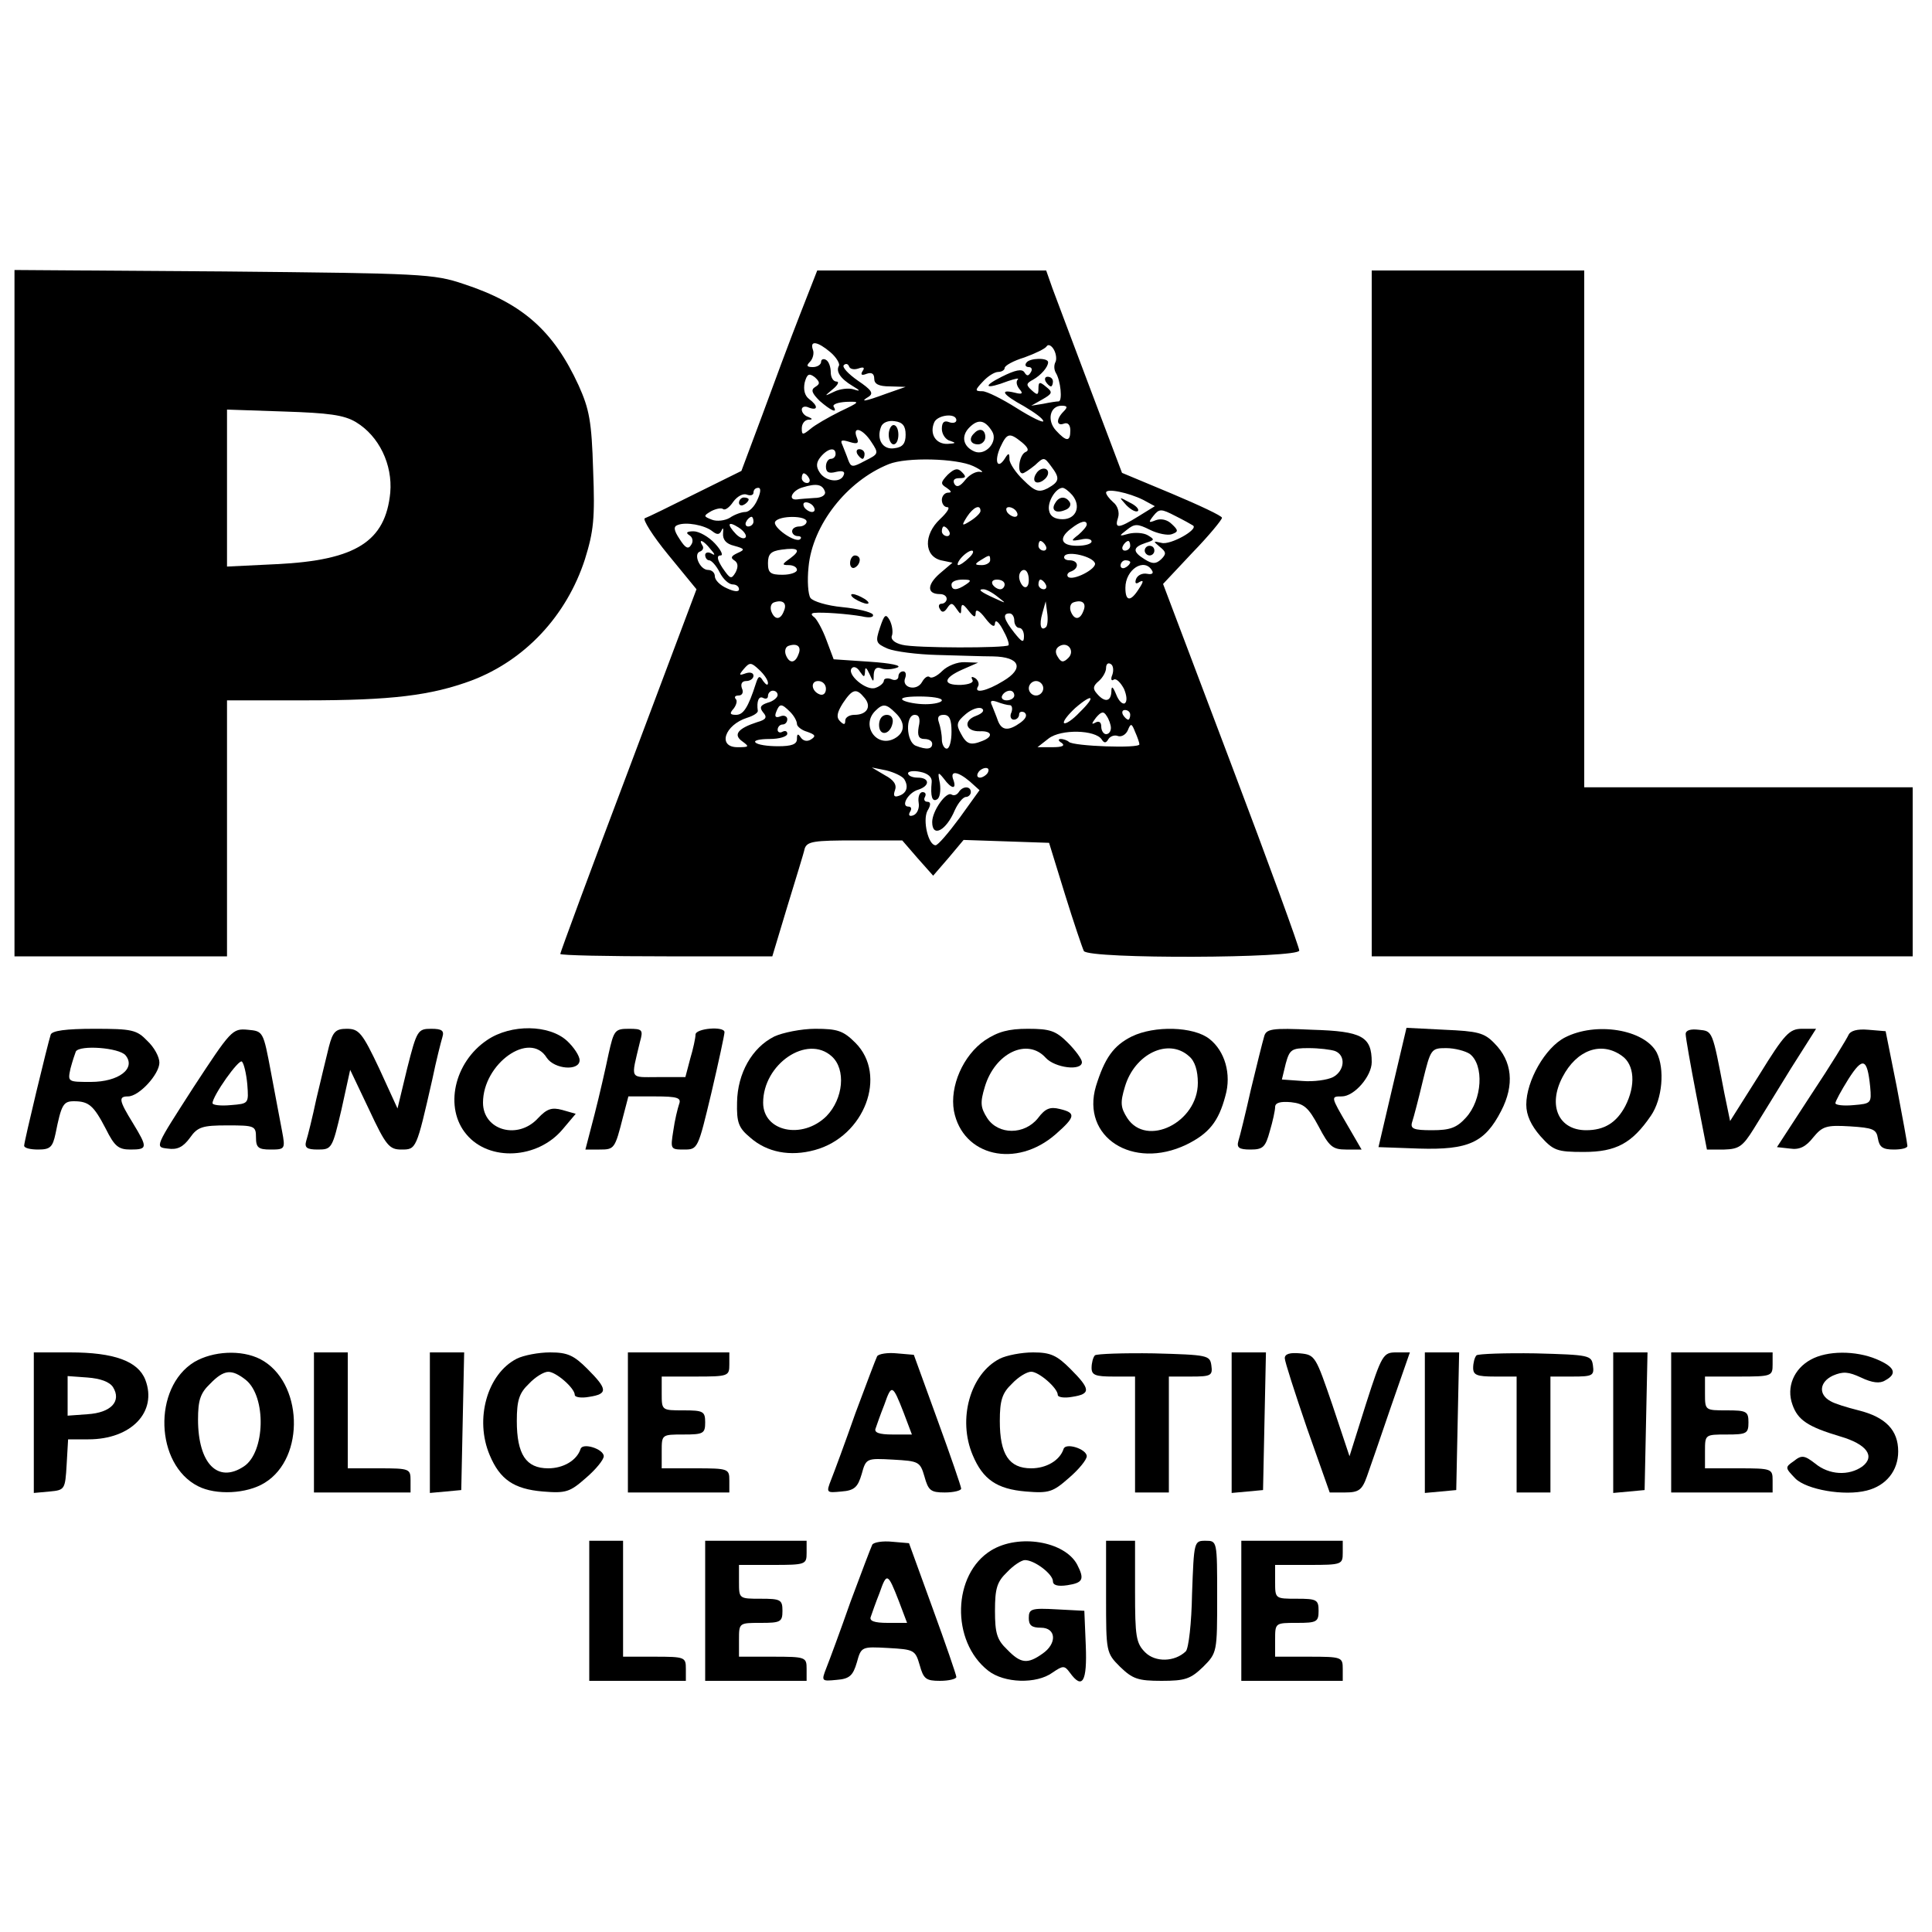 <?xml version="1.0" standalone="no"?>
<!DOCTYPE svg PUBLIC "-//W3C//DTD SVG 20010904//EN"
 "http://www.w3.org/TR/2001/REC-SVG-20010904/DTD/svg10.dtd">
<svg version="1.0" xmlns="http://www.w3.org/2000/svg"
 width="400pt" height="400pt" viewBox="0 0 400 400"
 preserveAspectRatio="xMidYMid meet">
<g transform="translate(0,400) scale(0.1,-0.1)"
fill="#000000" stroke="none">
<path d="M30 2731 l0 -711 220 0 220 0 0 265 0 265 163 0 c178 0 259 10 343
41 111 42 197 134 235 251 18 58 21 84 17 185 -3 101 -8 126 -30 175 -52 113
-116 170 -238 210 -62 21 -86 22 -497 26 l-433 3 0 -710z m707 395 c48 -29 76
-88 71 -146 -10 -101 -71 -140 -235 -148 l-103 -5 0 163 0 162 118 -4 c92 -3
124 -7 149 -22z"/>
<path d="M1656 3348 c-20 -51 -55 -145 -78 -208 l-43 -115 -95 -47 c-52 -26
-99 -49 -105 -51 -5 -2 16 -36 48 -75 l59 -72 -141 -375 c-78 -206 -141 -377
-141 -380 0 -3 99 -5 220 -5 l219 0 31 103 c17 56 34 110 36 120 5 15 19 17
104 17 l98 0 32 -37 32 -36 32 37 31 37 89 -3 88 -3 33 -107 c18 -58 36 -111
39 -117 11 -17 446 -15 446 1 0 7 -63 180 -141 386 l-141 373 61 65 c34 35 61
68 61 72 0 4 -47 26 -104 50 l-103 43 -65 172 c-36 95 -71 189 -79 210 l-13
37 -237 0 -237 0 -36 -92z m63 -77 c13 -11 20 -24 18 -28 -7 -12 3 -27 28 -42
17 -10 17 -12 2 -7 -10 3 -28 1 -40 -5 -21 -10 -21 -10 -3 5 11 9 14 16 8 16
-7 0 -12 9 -12 19 0 11 -4 23 -10 26 -5 3 -10 1 -10 -4 0 -6 -8 -11 -17 -11
-13 0 -14 3 -6 11 6 6 9 18 6 25 -7 20 10 17 36 -5z m466 -21 c-3 -6 -3 -15 1
-22 10 -16 14 -58 6 -59 -4 0 -18 -2 -32 -5 l-25 -4 23 13 c21 12 22 15 8 26
-13 11 -16 11 -16 -3 0 -14 -2 -15 -14 -4 -12 11 -12 14 3 22 16 9 31 26 31
36 0 10 -39 9 -45 -1 -4 -5 -1 -9 5 -9 6 0 8 -5 4 -11 -5 -8 -8 -8 -13 0 -5 8
-19 5 -47 -9 -42 -21 -34 -27 13 -9 15 5 24 7 20 3 -4 -4 -2 -13 4 -20 8 -9 5
-11 -10 -7 -33 8 -25 -4 19 -28 22 -13 40 -26 40 -31 0 -4 -25 8 -55 27 -30
19 -62 35 -71 35 -16 0 -16 2 1 20 10 11 24 20 32 20 7 0 13 4 13 8 0 5 18 15
41 22 22 8 43 18 46 23 3 5 10 2 15 -7 5 -9 6 -21 3 -26z m-408 -13 c11 4 14
2 9 -5 -5 -8 -2 -10 8 -6 11 4 16 0 16 -10 0 -11 9 -16 33 -16 l32 -1 -40 -14
c-46 -17 -56 -18 -36 -6 10 7 5 14 -23 33 -20 14 -33 28 -29 32 4 4 9 3 11 -3
2 -5 10 -7 19 -4z m-89 -38 c-10 -6 -7 -13 9 -29 23 -20 38 -27 29 -12 -3 5 9
9 26 10 30 1 29 0 -13 -20 -24 -12 -52 -28 -61 -36 -16 -13 -18 -13 -18 1 0
10 6 17 13 18 10 0 10 2 0 6 -7 2 -13 9 -13 15 0 6 7 8 15 4 19 -7 19 4 0 18
-9 7 -12 19 -9 34 5 18 9 20 21 11 11 -10 11 -14 1 -20z m514 -51 c-16 -16
-15 -31 1 -25 8 3 13 -3 13 -14 0 -24 -8 -24 -30 0 -19 21 -12 51 12 51 12 0
13 -3 4 -12z m-222 -18 c0 -5 -7 -7 -15 -4 -10 4 -15 0 -15 -14 0 -11 8 -23
18 -25 12 -4 11 -5 -6 -6 -24 -1 -38 20 -28 44 6 16 46 21 46 5z m-105 -30 c0
-18 -6 -26 -23 -28 -24 -4 -38 18 -28 44 3 9 15 14 28 12 17 -2 23 -10 23 -28z
m179 7 c13 -21 -13 -51 -36 -42 -24 10 -29 32 -11 50 18 18 32 16 47 -8z
m-250 -22 c16 -24 15 -25 -13 -39 -26 -14 -29 -14 -35 2 -3 9 -9 23 -12 31 -5
10 -1 11 15 6 16 -5 20 -3 15 9 -10 25 12 19 30 -9z m312 -1 c13 -11 15 -17 7
-20 -13 -6 -18 -44 -6 -44 3 0 15 8 26 17 18 17 19 17 33 -2 19 -25 18 -32 -7
-46 -18 -9 -26 -7 -50 17 -16 15 -29 35 -29 43 0 14 -2 14 -10 1 -15 -23 -22
-5 -9 24 14 30 19 31 45 10z m-386 -24 c0 -5 -4 -10 -10 -10 -5 0 -10 -7 -10
-16 0 -12 6 -15 21 -11 13 3 19 1 16 -6 -6 -18 -38 -14 -50 5 -8 12 -7 21 2
32 15 18 31 21 31 6z m285 -25 c17 -8 23 -14 15 -12 -8 2 -22 -5 -31 -16 -11
-14 -18 -17 -23 -9 -4 8 0 12 10 12 14 0 15 3 6 12 -9 10 -16 8 -30 -5 -15
-16 -15 -19 -2 -27 10 -7 11 -10 3 -10 -7 0 -13 -7 -13 -15 0 -8 5 -15 11 -15
7 0 0 -11 -15 -25 -34 -32 -33 -76 2 -85 l24 -5 -27 -23 c-26 -23 -26 -42 1
-42 8 0 14 -4 14 -10 0 -5 -5 -10 -11 -10 -5 0 -7 -5 -3 -11 4 -8 9 -7 15 2 8
12 11 11 19 -1 9 -13 10 -13 10 0 1 11 4 10 15 -4 11 -14 15 -16 15 -5 0 9 8
5 20 -11 13 -17 20 -20 20 -10 1 8 8 2 16 -13 9 -16 14 -30 12 -33 -7 -6 -193
-6 -220 1 -17 4 -25 12 -21 20 2 8 0 21 -5 31 -8 14 -11 12 -20 -15 -10 -30
-9 -33 16 -44 15 -6 61 -12 102 -13 41 -1 94 -3 116 -3 56 -1 65 -25 21 -51
-34 -21 -62 -27 -52 -11 3 5 0 13 -6 17 -7 4 -9 3 -6 -3 4 -6 -6 -10 -23 -11
-39 -1 -38 14 3 32 l32 14 -27 1 c-16 1 -37 -8 -47 -18 -11 -11 -22 -16 -26
-13 -4 4 -11 -1 -16 -10 -11 -20 -43 -12 -35 8 3 8 1 14 -4 14 -6 0 -10 -5
-10 -11 0 -6 -7 -9 -15 -5 -8 3 -15 1 -15 -3 0 -5 -8 -12 -17 -15 -19 -8 -62
29 -49 41 4 4 11 1 16 -7 9 -13 10 -13 11 0 0 10 3 8 9 -5 8 -18 9 -19 9 -1 1
12 6 16 16 12 8 -3 23 -2 33 2 10 4 -13 9 -58 12 l-74 5 -15 40 c-8 22 -20 43
-25 47 -7 5 -7 8 -1 9 18 2 70 -2 99 -7 17 -4 26 -2 23 4 -4 5 -32 12 -63 15
-32 3 -61 12 -66 19 -5 7 -7 36 -4 64 8 87 79 178 166 213 37 15 141 12 175
-4z m-340 -25 c3 -5 1 -10 -4 -10 -6 0 -11 5 -11 10 0 6 2 10 4 10 3 0 8 -4
11 -10z m33 -28 c2 -7 -7 -13 -22 -13 -14 -1 -30 -2 -36 -3 -20 -2 -10 19 12
25 29 9 41 6 46 -9z m-140 -17 c-6 -14 -17 -25 -25 -25 -7 0 -22 -5 -32 -12
-10 -6 -27 -8 -37 -4 -18 7 -18 8 -1 18 10 5 21 7 24 4 4 -3 13 3 21 15 8 11
20 18 28 15 8 -3 14 -1 14 4 0 6 4 10 10 10 6 0 5 -10 -2 -25z m652 10 c19
-23 8 -50 -20 -50 -16 0 -26 6 -28 18 -4 18 14 47 28 47 4 0 13 -7 20 -15z
m147 -10 l24 -13 -34 -21 c-42 -26 -50 -26 -42 -2 3 10 -1 24 -10 31 -8 7 -15
16 -15 20 0 10 47 0 77 -15z m-682 -15 c3 -5 2 -10 -4 -10 -5 0 -13 5 -16 10
-3 6 -2 10 4 10 5 0 13 -4 16 -10z m345 -8 c0 -4 -9 -13 -20 -20 -19 -12 -20
-11 -8 8 13 20 28 27 28 12z m75 -2 c3 -5 2 -10 -4 -10 -5 0 -13 5 -16 10 -3
6 -2 10 4 10 5 0 13 -4 16 -10z m365 -28 c12 -8 -47 -41 -65 -36 -18 4 -18 4
-4 -8 14 -11 14 -15 3 -26 -11 -10 -18 -10 -34 0 -26 16 -25 25 2 34 19 6 19
7 4 16 -9 5 -26 6 -39 3 -21 -6 -21 -5 -4 8 16 13 22 13 48 0 16 -8 37 -12 45
-9 14 5 14 8 0 21 -9 9 -22 12 -33 8 -15 -6 -16 -5 -5 9 12 15 16 15 45 0 18
-9 34 -18 37 -20z m-910 8 c0 -5 -5 -10 -11 -10 -5 0 -7 5 -4 10 3 6 8 10 11
10 2 0 4 -4 4 -10z m110 0 c0 -5 -7 -10 -15 -10 -8 0 -15 -4 -15 -10 0 -5 5
-10 12 -10 6 0 8 -3 5 -6 -9 -10 -59 25 -52 36 8 13 65 13 65 0z m-195 -20
c10 -8 15 -7 19 2 3 7 4 4 3 -6 -1 -13 6 -22 23 -26 22 -6 23 -8 7 -15 -13 -6
-15 -10 -7 -15 8 -5 9 -13 3 -25 -9 -15 -11 -14 -27 9 -11 17 -13 26 -4 26 6
0 1 11 -12 25 -13 14 -33 25 -44 25 -14 0 -17 -3 -9 -8 7 -4 9 -13 4 -20 -6
-10 -12 -7 -24 12 -12 18 -13 26 -4 29 17 7 56 0 72 -13z m69 -12 c-3 -5 -12
-2 -20 6 -20 21 -17 28 5 14 11 -7 17 -16 15 -20z m706 26 c0 -4 -8 -13 -17
-21 -17 -13 -16 -14 5 -10 12 3 22 1 22 -4 0 -5 -13 -9 -30 -9 -34 0 -39 16
-12 36 19 15 32 18 32 8z m-285 -14 c3 -5 1 -10 -4 -10 -6 0 -11 5 -11 10 0 6
2 10 4 10 3 0 8 -4 11 -10z m-494 -37 c10 -11 10 -14 2 -9 -7 4 -13 2 -13 -3
0 -6 4 -11 8 -11 5 0 15 -11 22 -25 7 -14 19 -25 27 -25 7 0 13 -4 13 -10 0
-6 -10 -5 -25 2 -14 6 -25 17 -25 25 0 7 -6 13 -14 13 -17 0 -31 33 -17 38 6
2 9 8 5 13 -9 15 3 10 17 -8z m694 7 c3 -5 1 -10 -4 -10 -6 0 -11 5 -11 10 0
6 2 10 4 10 3 0 8 -4 11 -10z m175 0 c0 -5 -5 -10 -11 -10 -5 0 -7 5 -4 10 3
6 8 10 11 10 2 0 4 -4 4 -10z m-704 -26 c-17 -12 -18 -14 -3 -14 9 0 17 -4 17
-10 0 -5 -13 -10 -30 -10 -25 0 -30 4 -30 24 0 19 6 25 28 28 36 5 41 -1 18
-18z m370 1 c-8 -8 -18 -15 -22 -15 -3 0 -1 7 6 15 7 8 17 15 22 15 5 0 3 -7
-6 -15z m261 -11 c4 -12 -47 -38 -56 -28 -3 4 0 9 7 11 17 7 15 23 -4 23 -8 0
-13 4 -10 9 7 11 58 -1 63 -15z m-217 6 c0 -5 -8 -10 -17 -10 -15 0 -16 2 -3
10 19 12 20 12 20 0z m290 -4 c0 -3 -4 -8 -10 -11 -5 -3 -10 -1 -10 4 0 6 5
11 10 11 6 0 10 -2 10 -4z m45 -17 c4 -6 0 -9 -10 -7 -10 2 -20 -3 -23 -11 -3
-9 0 -11 7 -6 9 5 9 1 -1 -14 -17 -27 -28 -27 -28 2 0 38 39 63 55 36z m-255
-20 c0 -11 -4 -17 -10 -14 -5 3 -10 13 -10 21 0 8 5 14 10 14 6 0 10 -9 10
-21z m-130 -9 c-19 -13 -30 -13 -30 0 0 6 10 10 23 10 18 0 19 -2 7 -10z m80
0 c0 -5 -4 -10 -9 -10 -6 0 -13 5 -16 10 -3 6 1 10 9 10 9 0 16 -4 16 -10z
m85 0 c3 -5 1 -10 -4 -10 -6 0 -11 5 -11 10 0 6 2 10 4 10 3 0 8 -4 11 -10z
m-99 -26 c18 -14 18 -14 -6 -3 -31 14 -36 19 -24 19 6 0 19 -7 30 -16z m-443
-29 c-7 -19 -19 -19 -26 -1 -3 8 -1 17 6 19 18 6 27 -2 20 -18z m620 0 c-7
-19 -19 -19 -26 -1 -3 8 -1 17 6 19 18 6 27 -2 20 -18z m-77 -33 c-11 -10 -15
4 -8 28 l7 25 3 -23 c2 -13 1 -26 -2 -30z m-66 13 c0 -8 5 -15 10 -15 6 0 10
-8 10 -17 0 -15 -4 -13 -20 7 -22 28 -25 40 -10 40 6 0 10 -7 10 -15z m-447
-70 c-7 -19 -19 -19 -26 -1 -3 8 -1 17 6 19 18 6 27 -2 20 -18z m559 -7 c-10
-10 -15 -10 -22 2 -6 9 -5 17 3 22 18 11 33 -10 19 -24z m-622 -52 c0 -6 -4
-4 -10 4 -7 12 -10 11 -15 -5 -16 -50 -26 -65 -41 -65 -13 0 -14 3 -5 13 6 8
8 17 4 20 -3 4 -1 7 6 7 8 0 11 7 7 15 -3 9 0 15 9 15 8 0 15 5 15 11 0 6 -7
8 -16 5 -14 -5 -15 -4 -4 9 12 14 15 14 31 -1 11 -10 19 -22 19 -28z m713 17
c-4 -9 -2 -14 3 -10 5 3 14 -6 21 -19 6 -14 7 -26 2 -30 -5 -3 -13 5 -18 18
-7 17 -10 19 -10 6 -1 -21 -14 -23 -30 -4 -9 10 -8 16 4 26 8 7 15 19 15 27 0
8 4 12 10 8 5 -3 6 -13 3 -22z m-593 -29 c0 -9 -5 -14 -12 -12 -18 6 -21 28
-4 28 9 0 16 -7 16 -16z m450 1 c0 -8 -7 -15 -15 -15 -8 0 -15 7 -15 15 0 8 7
15 15 15 8 0 15 -7 15 -15z m-550 -14 c0 -5 -9 -13 -21 -16 -15 -5 -17 -10 -9
-20 9 -10 6 -15 -12 -20 -40 -13 -51 -26 -31 -40 15 -11 14 -12 -10 -12 -42 0
-27 46 20 61 13 4 22 10 22 14 -3 20 2 32 11 27 6 -3 10 -1 10 4 0 6 5 11 10
11 6 0 10 -4 10 -9z m180 -6 c15 -18 5 -35 -21 -35 -10 0 -19 -5 -19 -12 0 -9
-3 -9 -11 -1 -8 8 -6 18 6 37 20 30 28 32 45 11z m310 5 c0 -5 -7 -10 -16 -10
-8 0 -12 5 -9 10 3 6 10 10 16 10 5 0 9 -4 9 -10z m-150 -10 c0 -4 -15 -8 -34
-8 -18 0 -39 4 -46 8 -8 5 5 8 33 8 26 0 47 -3 47 -8z m285 -25 c-14 -15 -29
-25 -32 -22 -3 3 8 17 23 31 37 32 44 25 9 -9z m-144 15 c4 0 6 -7 3 -15 -4
-8 -1 -15 5 -15 6 0 11 5 11 11 0 5 5 7 11 4 6 -5 4 -12 -8 -21 -25 -18 -39
-17 -47 4 -3 9 -9 23 -12 31 -5 10 -2 12 10 8 10 -4 22 -7 27 -7z m-455 -14
c8 -8 14 -19 14 -25 0 -5 10 -13 21 -16 17 -6 19 -9 8 -16 -8 -5 -16 -3 -21 4
-6 9 -8 8 -8 -3 0 -11 -11 -15 -39 -15 -22 0 -43 3 -47 8 -4 4 9 7 29 7 21 0
37 5 37 11 0 5 -4 7 -10 4 -5 -3 -10 -1 -10 4 0 6 5 11 10 11 6 0 10 5 10 11
0 6 -7 9 -14 6 -10 -4 -13 -1 -9 9 7 18 11 18 29 0z m218 -2 c21 -20 20 -41
-2 -53 -37 -20 -70 27 -40 57 16 16 23 15 42 -4z m167 -6 c-28 -10 -22 -33 8
-32 25 1 28 -11 5 -20 -25 -10 -33 -7 -45 16 -10 18 -8 24 11 40 12 10 27 15
33 11 6 -4 1 -10 -12 -15z m279 -25 c0 -7 -4 -13 -10 -13 -5 0 -10 7 -10 16 0
9 -5 12 -12 8 -9 -5 -8 -2 1 10 11 13 16 14 22 4 5 -7 9 -19 9 -25z m40 27 c0
-5 -2 -10 -4 -10 -3 0 -8 5 -11 10 -3 6 -1 10 4 10 6 0 11 -4 11 -10z m-438
-25 c-3 -18 0 -25 12 -25 9 0 16 -4 16 -10 0 -11 -11 -13 -34 -4 -20 8 -22 64
-2 64 9 0 12 -8 8 -25z m68 -10 c0 -19 -4 -35 -10 -35 -5 0 -10 9 -10 19 0 11
-3 26 -6 35 -4 11 -1 16 10 16 12 0 16 -10 16 -35z m389 -26 c1 -9 -137 -4
-146 5 -3 3 -11 6 -17 6 -6 0 -5 -4 2 -8 8 -6 1 -9 -19 -9 l-31 0 23 18 c26
20 97 18 110 -2 5 -8 9 -8 14 1 4 6 13 9 20 6 7 -2 16 3 20 12 6 15 8 15 15
-3 5 -11 9 -23 9 -26z m-487 -72 c10 -16 5 -30 -12 -35 -9 -3 -11 1 -7 12 4
11 -2 21 -21 31 l-27 16 30 -6 c16 -4 33 -12 37 -18z m57 -6 c-3 -30 1 -42 11
-36 6 3 8 18 6 33 -5 24 -4 25 8 10 16 -22 27 -23 20 -3 -8 20 8 19 34 -3 l20
-18 -41 -57 c-23 -31 -45 -57 -50 -57 -15 0 -27 51 -17 71 8 13 7 19 0 19 -6
0 -8 5 -5 10 3 6 1 10 -5 10 -6 0 -10 -10 -8 -22 2 -11 -3 -23 -11 -26 -8 -3
-11 0 -7 7 4 6 3 11 -3 11 -17 0 -1 29 20 35 25 8 24 25 -1 25 -11 0 -20 4
-20 9 0 4 11 6 25 3 16 -3 25 -11 24 -21z m116 19 c-3 -5 -11 -10 -16 -10 -6
0 -7 5 -4 10 3 6 11 10 16 10 6 0 7 -4 4 -10z"/>
<path d="M2165 3210 c3 -5 8 -10 11 -10 2 0 4 5 4 10 0 6 -5 10 -11 10 -5 0
-7 -4 -4 -10z"/>
<path d="M1840 3100 c0 -11 5 -20 10 -20 6 0 10 9 10 20 0 11 -4 20 -10 20 -5
0 -10 -9 -10 -20z"/>
<path d="M2017 3103 c-12 -11 -8 -23 8 -23 8 0 15 7 15 15 0 16 -12 20 -23 8z"/>
<path d="M1775 3060 c3 -5 8 -10 11 -10 2 0 4 5 4 10 0 6 -5 10 -11 10 -5 0
-7 -4 -4 -10z"/>
<path d="M2145 3019 c-4 -6 -5 -13 -2 -16 7 -7 27 6 27 18 0 12 -17 12 -25 -2z"/>
<path d="M1760 2834 c0 -8 5 -12 10 -9 6 3 10 10 10 16 0 5 -4 9 -10 9 -5 0
-10 -7 -10 -16z"/>
<path d="M1770 2760 c8 -5 20 -10 25 -10 6 0 3 5 -5 10 -8 5 -19 10 -25 10 -5
0 -3 -5 5 -10z"/>
<path d="M1530 2959 c0 -5 5 -7 10 -4 6 3 10 8 10 11 0 2 -4 4 -10 4 -5 0 -10
-5 -10 -11z"/>
<path d="M2185 2959 c-10 -15 1 -23 20 -15 9 3 13 10 10 16 -8 13 -22 13 -30
-1z"/>
<path d="M2332 2954 c10 -10 20 -15 24 -12 3 4 -5 12 -18 18 -22 12 -22 12 -6
-6z"/>
<path d="M2370 2860 c0 -5 5 -10 10 -10 6 0 10 5 10 10 0 6 -4 10 -10 10 -5 0
-10 -4 -10 -10z"/>
<path d="M1820 2499 c0 -24 23 -21 28 4 2 10 -3 17 -12 17 -10 0 -16 -9 -16
-21z"/>
<path d="M1985 2360 c-4 -6 -10 -8 -15 -5 -11 7 -40 -34 -40 -57 0 -33 29 -18
47 25 7 15 17 27 23 27 5 0 10 5 10 10 0 13 -17 13 -25 0z"/>
<path d="M2840 2730 l0 -710 560 0 560 0 0 175 0 175 -340 0 -340 0 0 535 0
535 -220 0 -220 0 0 -710z"/>
<path d="M105 1858 c-6 -18 -55 -221 -55 -230 0 -5 13 -8 29 -8 25 0 30 5 36
33 12 60 16 67 38 67 31 0 41 -9 66 -57 18 -36 26 -43 51 -43 36 0 36 4 5 55
-29 47 -30 55 -10 55 23 0 65 46 65 70 0 12 -11 32 -25 45 -22 23 -32 25 -110
25 -59 0 -87 -4 -90 -12z m155 -43 c22 -27 -14 -55 -72 -55 -48 0 -48 0 -42
28 4 15 9 30 11 35 8 14 90 8 103 -8z"/>
<path d="M400 1748 c-79 -123 -80 -123 -53 -126 20 -3 32 3 46 22 16 23 26 26
78 26 56 0 59 -1 59 -25 0 -21 5 -25 30 -25 30 0 31 1 24 38 -4 20 -14 75 -23
122 -16 85 -16 85 -48 88 -32 3 -35 -1 -113 -120z m112 7 c3 -40 3 -40 -34
-43 -21 -2 -38 0 -38 4 0 15 55 93 61 86 4 -4 9 -25 11 -47z"/>
<path d="M681 1833 c-5 -21 -17 -69 -26 -108 -8 -38 -18 -78 -21 -87 -4 -14 1
-18 24 -18 29 0 30 2 49 83 l18 82 39 -82 c35 -75 42 -83 67 -83 31 0 31 0 64
145 8 39 18 78 21 88 4 13 -1 17 -23 17 -28 0 -30 -3 -50 -82 l-20 -83 -38 83
c-35 74 -42 82 -67 82 -23 0 -29 -6 -37 -37z"/>
<path d="M1009 1847 c-69 -46 -90 -141 -43 -196 47 -56 147 -51 199 11 l27 32
-28 8 c-22 6 -32 2 -50 -17 -42 -46 -114 -25 -114 32 0 81 97 150 132 93 16
-24 68 -28 68 -5 0 9 -12 27 -26 40 -37 34 -116 35 -165 2z"/>
<path d="M1260 1818 c-6 -29 -19 -86 -29 -125 l-19 -73 29 0 c31 0 32 1 49 68
l11 42 55 0 c47 0 55 -3 50 -16 -3 -9 -9 -33 -12 -55 -6 -38 -6 -39 22 -39 29
0 29 1 57 118 15 64 27 120 27 125 0 13 -60 8 -60 -5 0 -7 -5 -30 -11 -50
l-10 -38 -56 0 c-61 0 -57 -7 -38 73 7 25 5 27 -23 27 -29 0 -31 -3 -42 -52z"/>
<path d="M1603 1854 c-46 -23 -76 -76 -77 -136 -1 -42 3 -53 27 -73 35 -31 83
-40 134 -26 103 28 151 155 84 222 -25 25 -37 29 -83 29 -29 0 -68 -8 -85 -16z
m119 -41 c30 -27 24 -88 -11 -124 -50 -49 -131 -32 -131 28 0 80 91 142 142
96z"/>
<path d="M2039 1846 c-45 -31 -73 -95 -64 -146 18 -94 129 -120 211 -48 41 36
42 44 8 52 -20 5 -30 1 -45 -19 -28 -35 -82 -35 -105 0 -14 22 -15 32 -5 65
21 70 88 102 126 60 19 -21 75 -28 75 -9 0 6 -13 24 -29 40 -25 25 -37 29 -83
29 -40 0 -62 -6 -89 -24z"/>
<path d="M2343 1854 c-38 -19 -56 -45 -74 -103 -31 -105 76 -174 187 -121 47
23 67 48 81 101 13 45 -1 93 -33 118 -33 26 -114 28 -161 5z m119 -41 c12 -10
18 -30 18 -55 0 -82 -106 -134 -146 -73 -14 22 -15 32 -5 65 20 68 90 102 133
63z"/>
<path d="M2617 1853 c-3 -10 -15 -58 -27 -108 -11 -49 -23 -98 -26 -107 -4
-14 1 -18 25 -18 26 0 31 5 40 38 6 20 11 43 11 50 0 9 11 12 33 10 27 -3 36
-11 57 -50 22 -42 29 -48 57 -48 l32 0 -29 50 c-35 60 -35 60 -12 60 26 0 62
42 62 71 0 53 -20 64 -123 67 -85 4 -96 2 -100 -15z m147 -29 c23 -9 20 -41
-4 -54 -12 -6 -40 -10 -64 -8 l-42 3 8 33 c8 29 12 32 47 32 22 0 46 -3 55 -6z"/>
<path d="M2883 1749 l-29 -124 84 -3 c102 -3 136 12 170 78 28 54 23 103 -14
140 -21 22 -35 25 -103 28 l-79 4 -29 -123z m160 69 c30 -23 26 -95 -8 -132
-19 -21 -33 -26 -70 -26 -39 0 -46 3 -41 18 3 9 13 47 22 85 16 65 17 67 48
67 18 0 40 -6 49 -12z"/>
<path d="M3240 1852 c-41 -21 -80 -90 -80 -139 0 -22 10 -43 29 -65 27 -30 34
-33 90 -33 67 0 100 18 139 75 24 35 29 97 12 131 -26 48 -126 64 -190 31z
m118 -38 c26 -18 29 -61 7 -104 -18 -34 -43 -50 -81 -50 -57 0 -80 51 -49 110
29 56 80 75 123 44z"/>
<path d="M3490 1859 c0 -7 10 -64 22 -126 l22 -113 36 0 c30 1 38 6 61 43 14
23 49 79 77 125 l52 82 -29 0 c-26 0 -36 -10 -89 -96 l-60 -95 -12 58 c-25
131 -24 128 -53 131 -17 2 -27 -1 -27 -9z"/>
<path d="M3827 1857 c-3 -7 -37 -63 -77 -123 l-71 -109 27 -3 c20 -3 33 4 48
23 19 23 27 26 76 23 48 -3 55 -6 58 -25 3 -18 10 -23 33 -23 16 0 29 3 28 8
0 4 -10 59 -22 122 l-23 115 -36 3 c-23 2 -37 -2 -41 -11z m45 -107 c3 -34 2
-35 -34 -38 -21 -2 -38 0 -38 4 0 4 12 26 27 50 30 47 39 43 45 -16z"/>
<path d="M70 1054 l0 -145 33 3 c31 3 32 4 35 56 l3 52 42 0 c89 0 143 57 118
123 -15 39 -65 57 -156 57 l-75 0 0 -146z m164 74 c18 -29 -4 -53 -53 -56
l-41 -3 0 41 0 41 41 -3 c27 -2 46 -9 53 -20z"/>
<path d="M402 1180 c-86 -53 -81 -212 8 -257 37 -19 101 -16 138 7 85 52 79
210 -9 256 -39 20 -98 17 -137 -6z m107 -37 c43 -35 40 -150 -4 -179 -54 -36
-95 6 -95 97 0 40 5 55 25 74 29 30 45 31 74 8z"/>
<path d="M650 1055 l0 -145 100 0 100 0 0 25 c0 24 -2 25 -65 25 l-65 0 0 120
0 120 -35 0 -35 0 0 -145z"/>
<path d="M890 1054 l0 -145 33 3 32 3 3 143 3 142 -36 0 -35 0 0 -146z"/>
<path d="M1070 1187 c-61 -31 -88 -125 -56 -200 21 -50 50 -70 110 -75 48 -4
56 -1 89 28 21 18 37 38 37 45 0 15 -44 29 -48 15 -8 -24 -36 -40 -67 -40 -46
0 -65 29 -65 98 0 43 5 58 25 77 13 14 31 25 40 25 16 0 55 -34 55 -48 0 -5
14 -7 30 -4 39 6 38 16 -4 58 -28 28 -41 34 -77 34 -24 0 -55 -6 -69 -13z"/>
<path d="M1300 1055 l0 -145 105 0 105 0 0 25 c0 24 -2 25 -70 25 l-70 0 0 35
c0 35 0 35 45 35 41 0 45 2 45 25 0 23 -4 25 -45 25 -45 0 -45 0 -45 35 l0 35
70 0 c68 0 70 1 70 25 l0 25 -105 0 -105 0 0 -145z"/>
<path d="M1816 1192 c-3 -6 -23 -59 -45 -118 -21 -60 -44 -122 -50 -137 -11
-28 -10 -28 21 -25 27 2 34 9 42 36 9 33 10 33 65 30 53 -3 56 -4 65 -35 8
-29 13 -33 42 -33 19 0 34 4 34 8 0 4 -22 68 -49 142 l-49 135 -35 3 c-19 2
-38 -1 -41 -6z m55 -117 l17 -45 -40 0 c-28 0 -39 4 -35 13 2 6 10 29 18 49
15 43 17 42 40 -17z"/>
<path d="M2070 1187 c-61 -31 -88 -125 -56 -200 21 -50 50 -70 110 -75 48 -4
56 -1 89 28 21 18 37 38 37 45 0 15 -44 29 -48 15 -8 -24 -36 -40 -67 -40 -46
0 -65 29 -65 98 0 43 5 58 25 77 13 14 31 25 40 25 16 0 55 -34 55 -48 0 -5
14 -7 30 -4 39 6 38 16 -4 58 -28 28 -41 34 -77 34 -24 0 -55 -6 -69 -13z"/>
<path d="M2267 1194 c-4 -4 -7 -16 -7 -26 0 -15 8 -18 45 -18 l45 0 0 -120 0
-120 35 0 35 0 0 120 0 120 46 0 c41 0 45 2 42 23 -3 21 -7 22 -119 25 -63 1
-118 -1 -122 -4z"/>
<path d="M2550 1054 l0 -145 33 3 32 3 3 143 3 142 -36 0 -35 0 0 -146z"/>
<path d="M2660 1188 c0 -7 21 -72 46 -145 l47 -133 32 0 c28 0 35 5 45 33 6
17 29 83 50 145 l39 112 -28 0 c-27 0 -30 -4 -63 -107 l-34 -108 -35 105 c-35
102 -36 105 -67 108 -21 2 -32 -1 -32 -10z"/>
<path d="M2950 1054 l0 -145 33 3 32 3 3 143 3 142 -36 0 -35 0 0 -146z"/>
<path d="M3057 1194 c-4 -4 -7 -16 -7 -26 0 -15 8 -18 45 -18 l45 0 0 -120 0
-120 35 0 35 0 0 120 0 120 46 0 c41 0 45 2 42 23 -3 21 -7 22 -119 25 -63 1
-118 -1 -122 -4z"/>
<path d="M3340 1054 l0 -145 33 3 32 3 3 143 3 142 -36 0 -35 0 0 -146z"/>
<path d="M3460 1055 l0 -145 105 0 105 0 0 25 c0 24 -2 25 -70 25 l-70 0 0 35
c0 35 0 35 45 35 41 0 45 2 45 25 0 23 -4 25 -45 25 -45 0 -45 0 -45 35 l0 35
70 0 c68 0 70 1 70 25 l0 25 -105 0 -105 0 0 -145z"/>
<path d="M3749 1185 c-35 -19 -51 -57 -38 -93 11 -32 32 -46 99 -66 55 -16 73
-41 46 -62 -28 -20 -69 -18 -98 6 -22 17 -28 18 -44 5 -19 -13 -18 -14 3 -36
23 -23 101 -37 148 -25 40 10 65 41 65 81 0 44 -26 71 -82 85 -24 6 -50 14
-58 19 -26 14 -23 40 5 53 21 9 32 8 58 -4 23 -11 39 -13 50 -6 26 14 20 28
-18 44 -43 18 -102 18 -136 -1z"/>
<path d="M1220 665 l0 -145 100 0 100 0 0 25 c0 24 -2 25 -65 25 l-65 0 0 120
0 120 -35 0 -35 0 0 -145z"/>
<path d="M1460 665 l0 -145 105 0 105 0 0 25 c0 24 -2 25 -70 25 l-70 0 0 35
c0 35 0 35 45 35 41 0 45 2 45 25 0 23 -4 25 -45 25 -45 0 -45 0 -45 35 l0 35
70 0 c68 0 70 1 70 25 l0 25 -105 0 -105 0 0 -145z"/>
<path d="M1806 802 c-3 -6 -23 -59 -45 -118 -21 -60 -44 -122 -50 -137 -11
-28 -10 -28 21 -25 27 2 34 9 42 36 9 33 10 33 65 30 53 -3 56 -4 65 -35 8
-29 13 -33 42 -33 19 0 34 4 34 8 0 4 -22 68 -49 142 l-49 135 -35 3 c-19 2
-38 -1 -41 -6z m55 -117 l17 -45 -40 0 c-28 0 -39 4 -35 13 2 6 10 29 18 49
15 43 17 42 40 -17z"/>
<path d="M2052 790 c-80 -49 -84 -188 -6 -249 33 -26 100 -28 133 -4 22 15 25
15 36 0 26 -36 36 -19 33 56 l-3 72 -57 3 c-53 3 -58 1 -58 -18 0 -15 6 -20
25 -20 32 0 34 -33 3 -54 -31 -22 -45 -20 -73 9 -21 20 -25 34 -25 80 0 46 4
60 25 80 13 14 30 25 37 25 20 0 58 -29 58 -44 0 -8 10 -11 30 -8 32 5 36 12
20 43 -26 48 -121 64 -178 29z"/>
<path d="M2290 694 c0 -114 0 -116 29 -145 26 -25 37 -29 86 -29 49 0 60 4 86
29 29 29 29 31 29 145 0 116 0 116 -24 116 -24 0 -24 -1 -28 -110 -1 -60 -7
-113 -13 -119 -23 -22 -63 -23 -84 -2 -19 19 -21 33 -21 126 l0 105 -30 0 -30
0 0 -116z"/>
<path d="M2570 665 l0 -145 105 0 105 0 0 25 c0 24 -2 25 -70 25 l-70 0 0 35
c0 35 0 35 45 35 41 0 45 2 45 25 0 23 -4 25 -45 25 -45 0 -45 0 -45 35 l0 35
70 0 c68 0 70 1 70 25 l0 25 -105 0 -105 0 0 -145z"/>
</g>
</svg>
